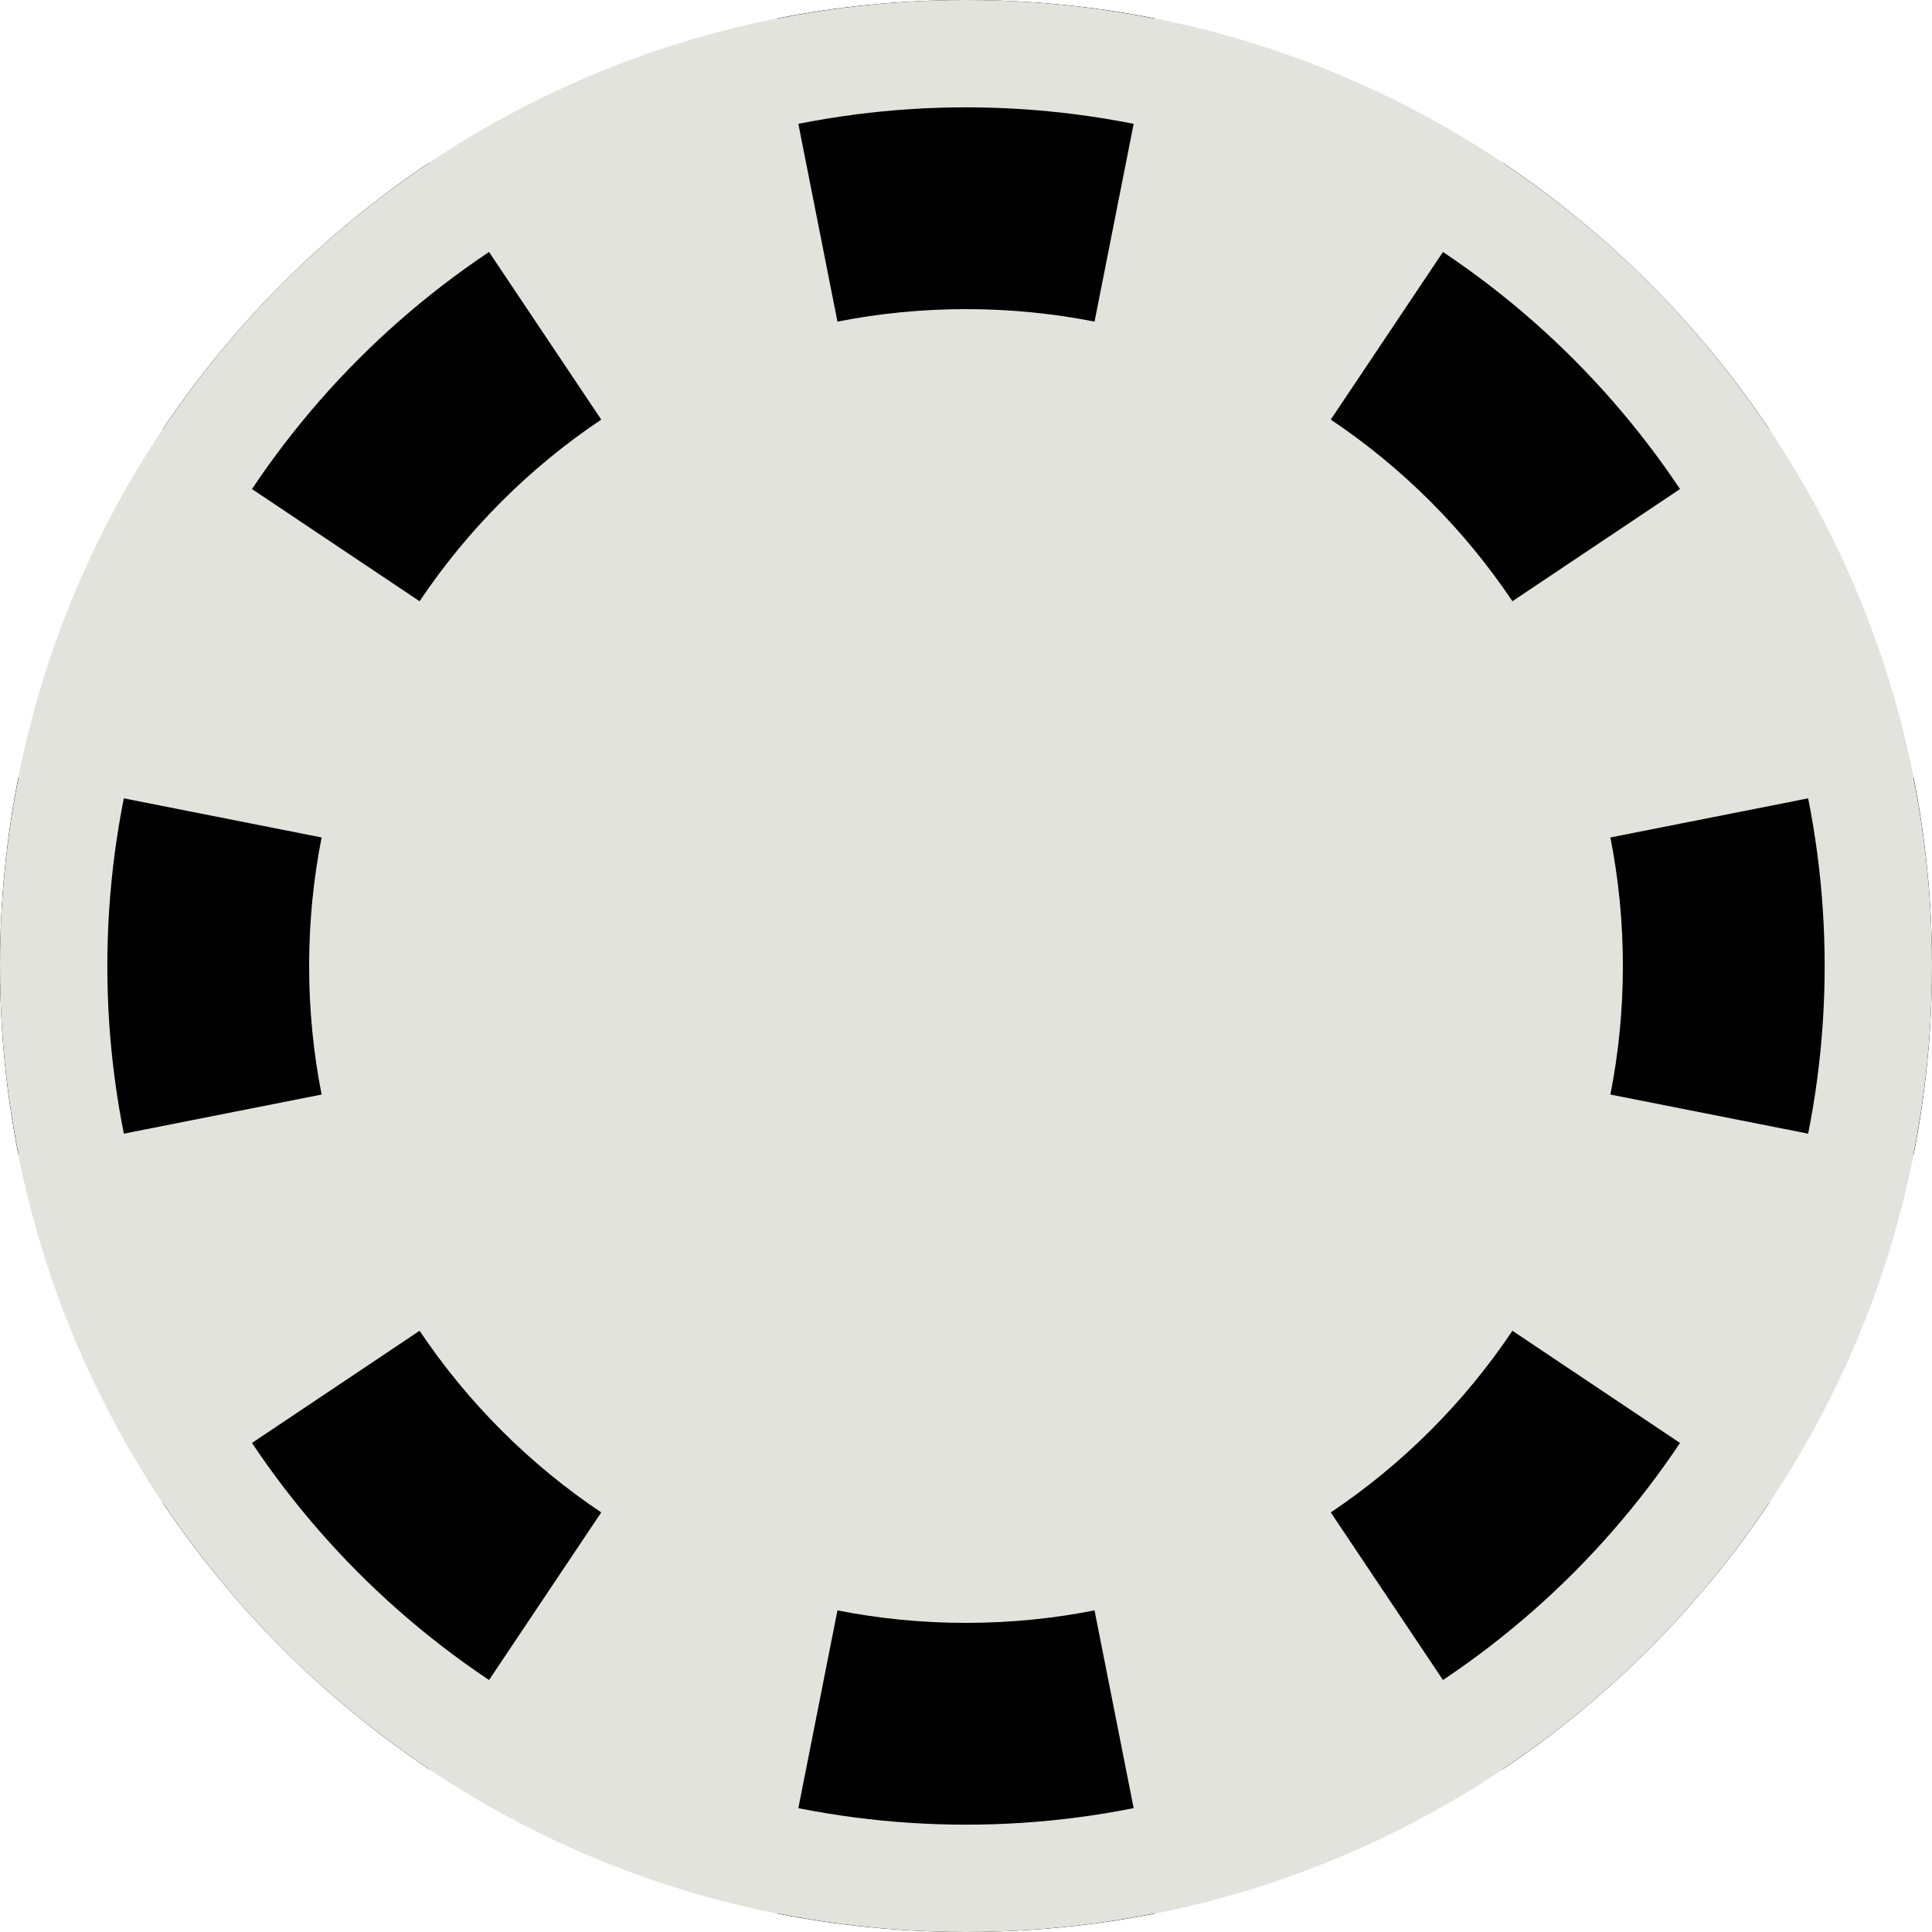 <svg width="45" height="45" viewBox="0 0 45 45" fill="none" xmlns="http://www.w3.org/2000/svg">
    <path fill-rule="evenodd" clip-rule="evenodd" d="M45 22.5C45 34.926 34.926 45 22.5 45C10.074 45 0 34.926 0 22.5C0 10.074 10.074 0 22.5 0C34.926 0 45 10.074 45 22.5Z" fill="#E2E3DD"/>
    <path fill-rule="evenodd" clip-rule="evenodd" d="M26.891 44.572C25.471 44.853 24.003 45 22.5 45C20.997 45 19.529 44.853 18.109 44.572L19.506 37.509C20.469 37.699 21.469 37.8 22.5 37.8C23.531 37.8 24.531 37.699 25.494 37.509L26.891 44.572ZM9.999 41.21L14.004 35.227C12.333 34.108 10.892 32.667 9.773 30.996L3.79 35.001C5.432 37.455 7.545 39.568 9.999 41.21ZM0.428 26.891L7.491 25.494C7.301 24.531 7.2 23.531 7.2 22.5C7.2 21.469 7.301 20.469 7.491 19.506L0.428 18.109C0.147 19.529 0 20.997 0 22.5C0 24.003 0.147 25.471 0.428 26.891ZM3.79 9.999L9.773 14.004C10.892 12.333 12.333 10.892 14.004 9.773L9.999 3.79C7.545 5.432 5.432 7.545 3.79 9.999ZM18.109 0.428C19.529 0.147 20.997 0 22.5 0C24.003 0 25.471 0.147 26.891 0.428L25.494 7.491C24.531 7.301 23.531 7.2 22.5 7.2C21.469 7.2 20.469 7.301 19.506 7.491L18.109 0.428ZM35.001 3.79L30.996 9.773C32.667 10.892 34.108 12.333 35.227 14.004L41.21 9.999C39.568 7.545 37.455 5.432 35.001 3.79ZM44.572 18.109L37.509 19.506C37.699 20.469 37.8 21.469 37.8 22.5C37.8 23.531 37.699 24.531 37.509 25.494L44.572 26.891C44.853 25.471 45 24.003 45 22.5C45 20.997 44.853 19.529 44.572 18.109ZM41.21 35.001L35.227 30.996C34.108 32.667 32.667 34.108 30.996 35.227L35.001 41.21C37.455 39.568 39.568 37.455 41.21 35.001Z" fill="black"/>
    <circle cx="22.5" cy="22.5" r="21.25" stroke="#E2E3DD" stroke-width="2.5"/>
</svg>
